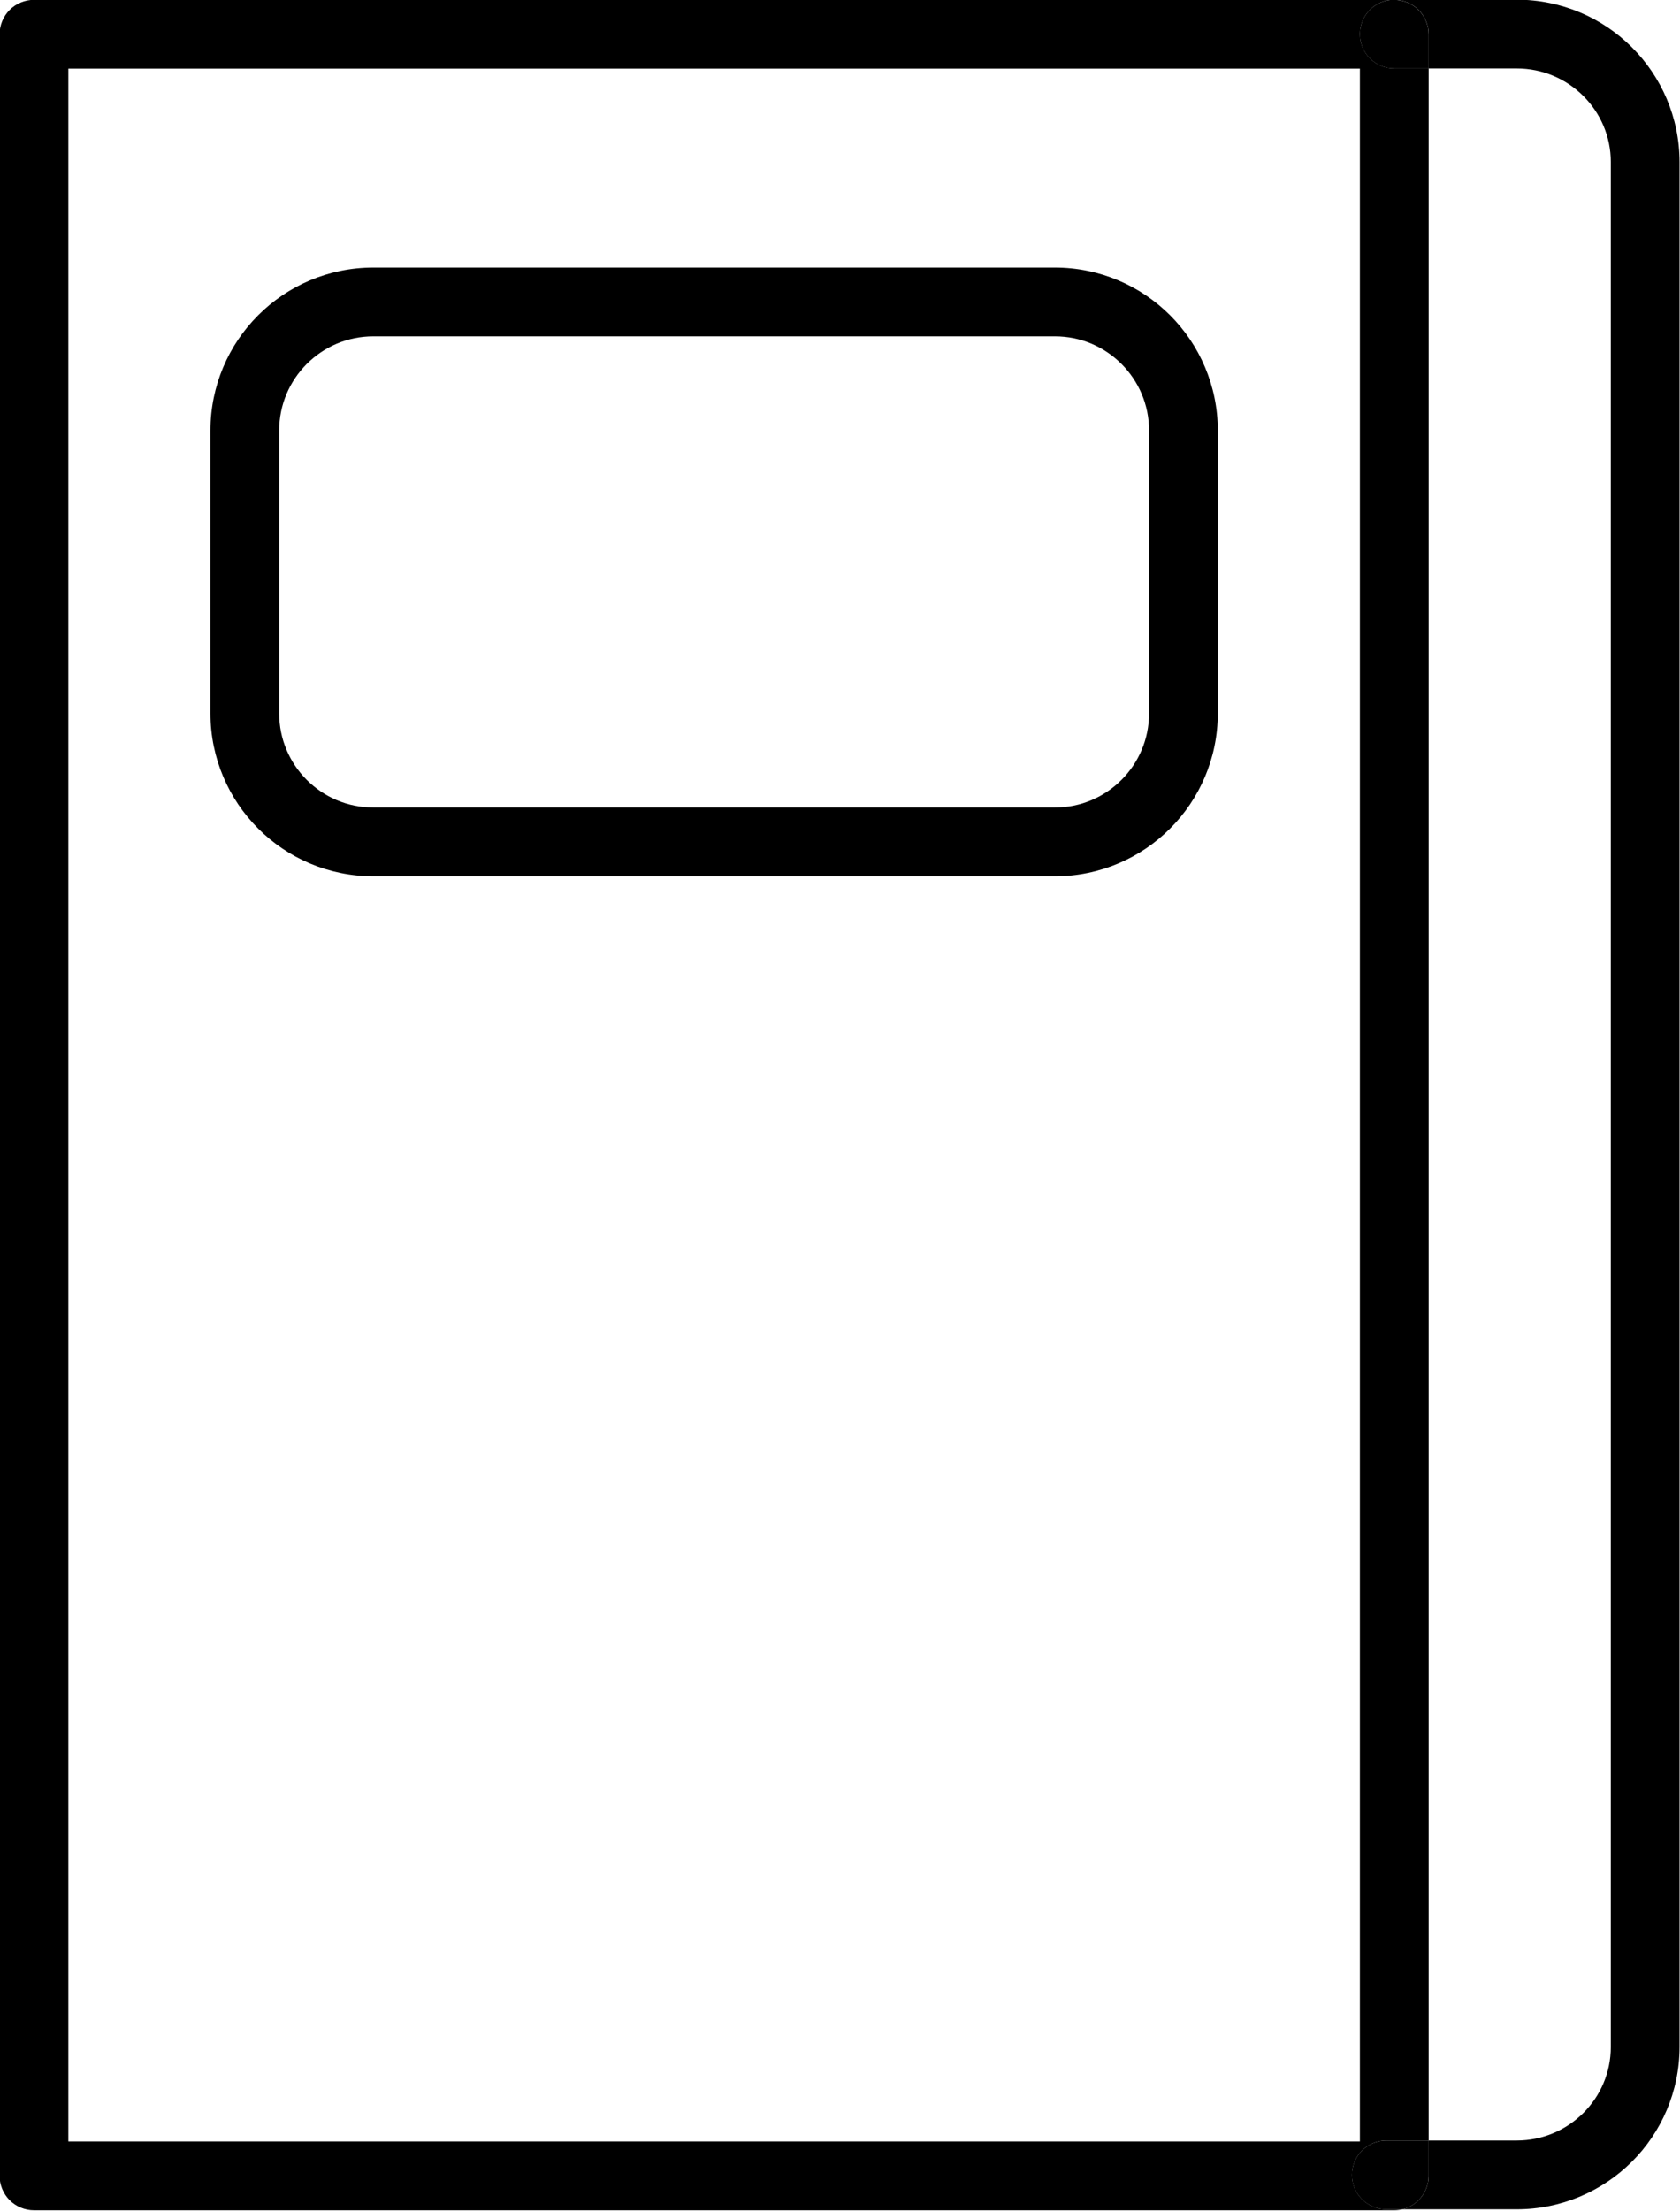 <?xml version="1.0" encoding="UTF-8" standalone="no"?><svg xmlns="http://www.w3.org/2000/svg" xmlns:xlink="http://www.w3.org/1999/xlink" fill="#000000" height="257.1" preserveAspectRatio="xMidYMid meet" version="1" viewBox="114.9 84.1 195.5 257.1" width="195.5" zoomAndPan="magnify"><g id="change1_1"><path d="M281.144,337.143L281.144,337.143L281.144,337.143 M281.144,333.029h-4.923c-2.208,0-4,1.792-4,4 c0,2.21,1.792,4,4,4h1.862c0.711-0.173,1.369-0.538,1.889-1.059c0.746-0.744,1.172-1.774,1.172-2.828h-4v-4v4h4l0,0l0,0V333.029 M277.144,84.087h-0.398c-2.021,0.2-3.6,1.905-3.6,3.979c0,2.209,1.791,4,3.998,4h4v-3.979c0-1.055-0.426-2.085-1.172-2.829 C279.228,84.513,278.198,84.087,277.144,84.087" fill="#000000"/></g><g id="change2_1"><path d="M122.852,333.138V92.081H273.15v241.057H122.852 M276.75,84.082H118.852c-1.053,0-2.082,0.426-2.828,1.171 c-0.744,0.745-1.172,1.775-1.172,2.829v249.056c0,1.053,0.428,2.083,1.172,2.828c0.746,0.745,1.775,1.172,2.828,1.172H277.15 c0.318,0,0.633-0.039,0.939-0.113h-1.861c-2.209,0-4-1.79-4-4c0-2.208,1.791-4,4-4h4.922V92.062h-4c-2.209,0-3.998-1.791-3.998-4 C273.152,85.988,274.73,84.283,276.75,84.082" fill="#000000"/></g><g id="change2_2"><path d="M291.398,84.062c-0.002,0-0.004,0-0.008,0h-14.24c-0.135,0-0.268,0.007-0.4,0.02h0.4 c1.055,0,2.084,0.426,2.828,1.171c0.746,0.745,1.172,1.775,1.172,2.829v3.98h10.24c3.045,0.001,5.762,1.217,7.756,3.196 c1.988,1.985,3.201,4.678,3.203,7.693v219.187c-0.002,3.013-1.215,5.707-3.203,7.692c-1.994,1.979-4.711,3.194-7.756,3.195h-10.24 v4.113l0,0c0,1.053-0.426,2.083-1.172,2.828c-0.52,0.521-1.18,0.886-1.889,1.059h13.301c5.217,0.002,9.979-2.115,13.4-5.525 c3.424-3.404,5.561-8.154,5.559-13.363V102.951c0.002-5.209-2.135-9.96-5.559-13.363 C301.371,86.179,296.613,84.062,291.398,84.062" fill="#000000"/></g><g id="change3_1"><path d="M256.615,167.047L256.615,167.047L256.615,167.047 M237.666,115.213c-0.004,0-0.006,0-0.008,0h-79.313 c-5.223-0.002-9.986,2.128-13.404,5.553c-3.424,3.418-5.555,8.183-5.553,13.406v32.876c-0.002,5.223,2.129,9.988,5.553,13.405 c3.416,3.424,8.18,5.553,13.4,5.553c0.002,0,0.002,0,0.004,0h79.313c5.221,0.001,9.986-2.128,13.404-5.553 c3.424-3.417,5.555-8.183,5.553-13.405h-4h-3.998c-0.004,3.039-1.223,5.753-3.211,7.748c-1.996,1.99-4.711,3.208-7.748,3.21 h-79.313c-3.037-0.002-5.752-1.22-7.748-3.21c-1.988-1.995-3.207-4.709-3.209-7.748v-32.876c0.002-3.04,1.221-5.753,3.209-7.748 c1.996-1.99,4.711-3.208,7.748-3.21h79.313c3.037,0.002,5.752,1.22,7.748,3.21c1.988,1.995,3.207,4.709,3.211,7.748l-0.002,32.876 h4h4l0,0l0,0v-32.876c0.002-5.223-2.129-9.988-5.553-13.406C247.646,117.343,242.885,115.213,237.666,115.213" fill="#000000"/></g></svg>